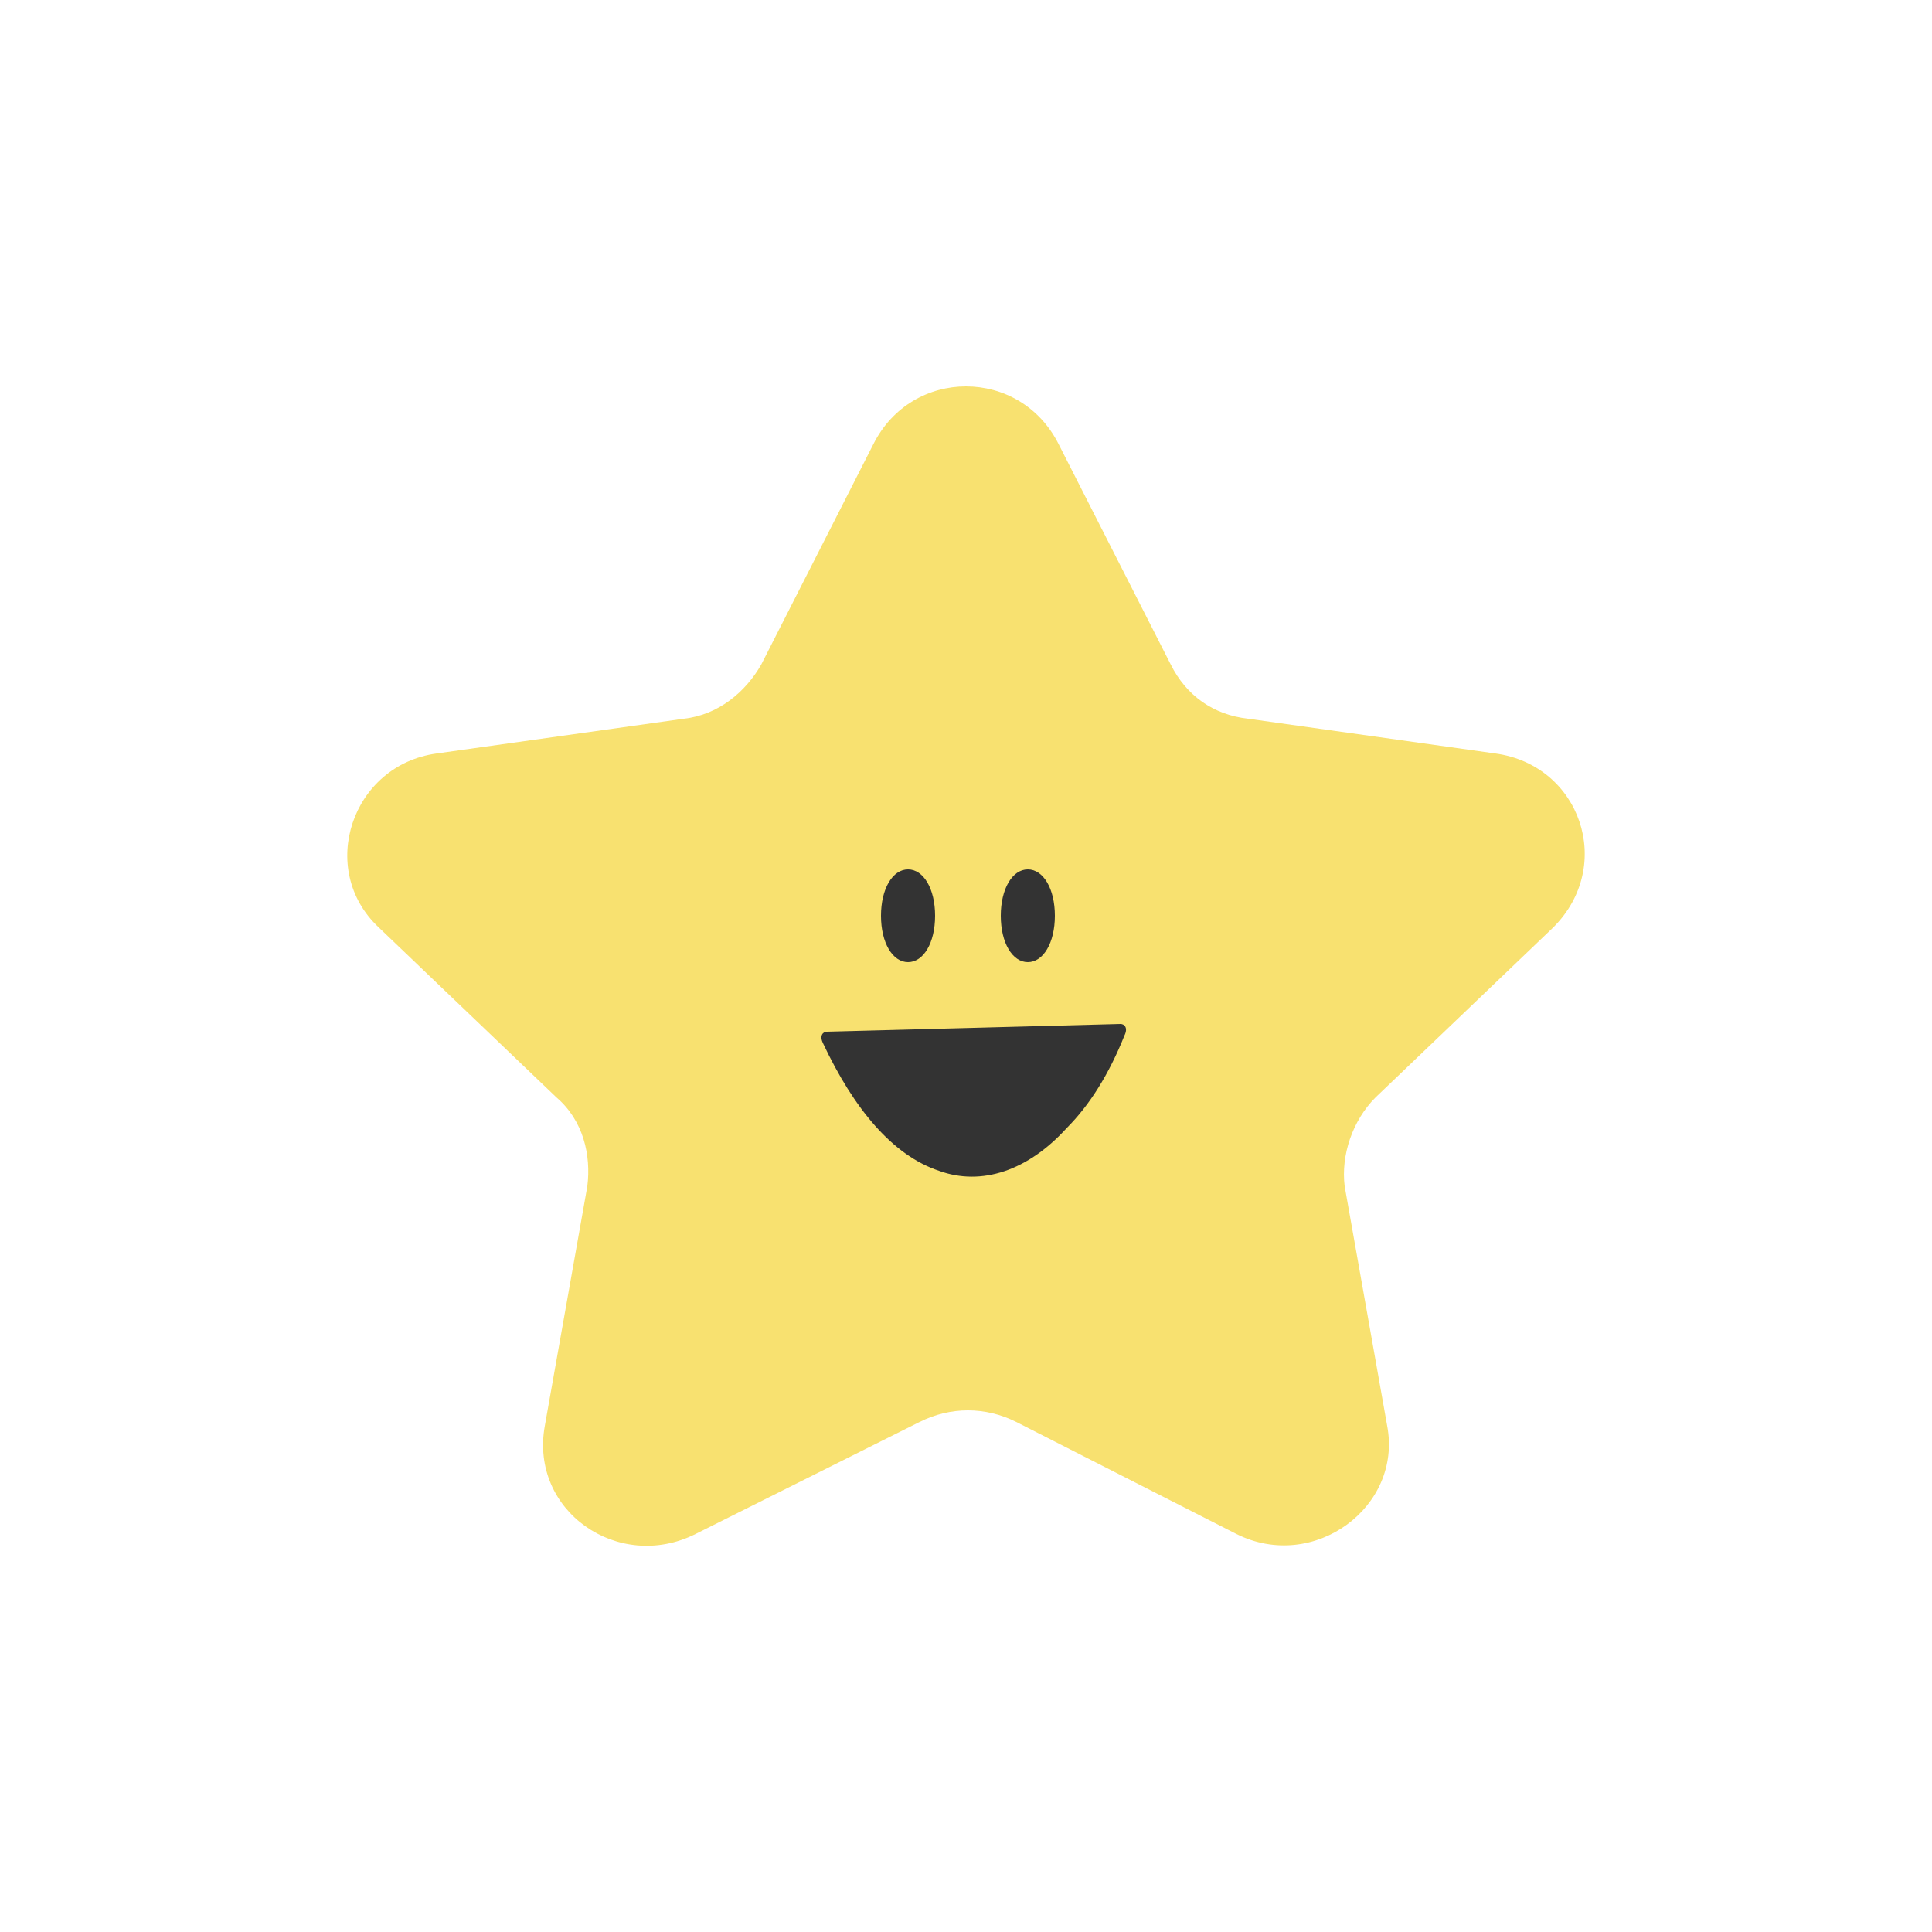 <svg xmlns="http://www.w3.org/2000/svg" x="0px" y="0px" viewBox="0 0 50 50" style="enable-background:new 0 0 50 50;" xml:space="preserve"><style type="text/css">	.wdt-custom-star-icon-class-1{fill:#F8E170;}	.wdt-custom-star-icon-class-2{fill:#333333;}</style><g>	<path class="wdt-custom-star-icon-class-1" d="M27.4,11.5l2.9,5.7c0.4,0.8,1.1,1.3,2,1.4l6.4,0.9c2.2,0.3,3.1,2.9,1.5,4.5l-4.6,4.4  c-0.6,0.6-0.9,1.5-0.8,2.3l1.1,6.2c0.4,2.1-1.9,3.8-3.9,2.8l-5.7-2.9c-0.8-0.4-1.7-0.4-2.5,0L18,39.7c-2,1-4.3-0.6-3.9-2.8l1.1-6.2  c0.1-0.8-0.1-1.7-0.8-2.3l-4.6-4.4c-1.6-1.5-0.7-4.2,1.5-4.5l6.4-0.9c0.9-0.1,1.6-0.7,2-1.4l2.9-5.7C23.6,9.5,26.4,9.5,27.4,11.5  L27.4,11.5z"></path>	<g>		<path class="wdt-custom-star-icon-class-2" d="M23.5,24.9c0.4,0,0.7-0.5,0.7-1.2s-0.3-1.2-0.7-1.2c-0.4,0-0.7,0.5-0.7,1.2   S23.1,24.9,23.5,24.9z"></path>		<path class="wdt-custom-star-icon-class-2" d="M26.6,24.9c0.4,0,0.7-0.5,0.7-1.2s-0.3-1.2-0.7-1.2s-0.7,0.5-0.7,1.2S26.2,24.9,26.6,24.9z"></path>		<path class="wdt-custom-star-icon-class-2" d="M21.4,26.7c-0.1,0-0.2,0.1-0.1,0.3c0.8,1.7,1.8,2.9,3,3.3c1.1,0.4,2.3,0,3.3-1.1   c0.6-0.6,1.1-1.4,1.5-2.4c0.1-0.2,0-0.3-0.1-0.3L21.4,26.7L21.4,26.7z"></path>	</g></g></svg>